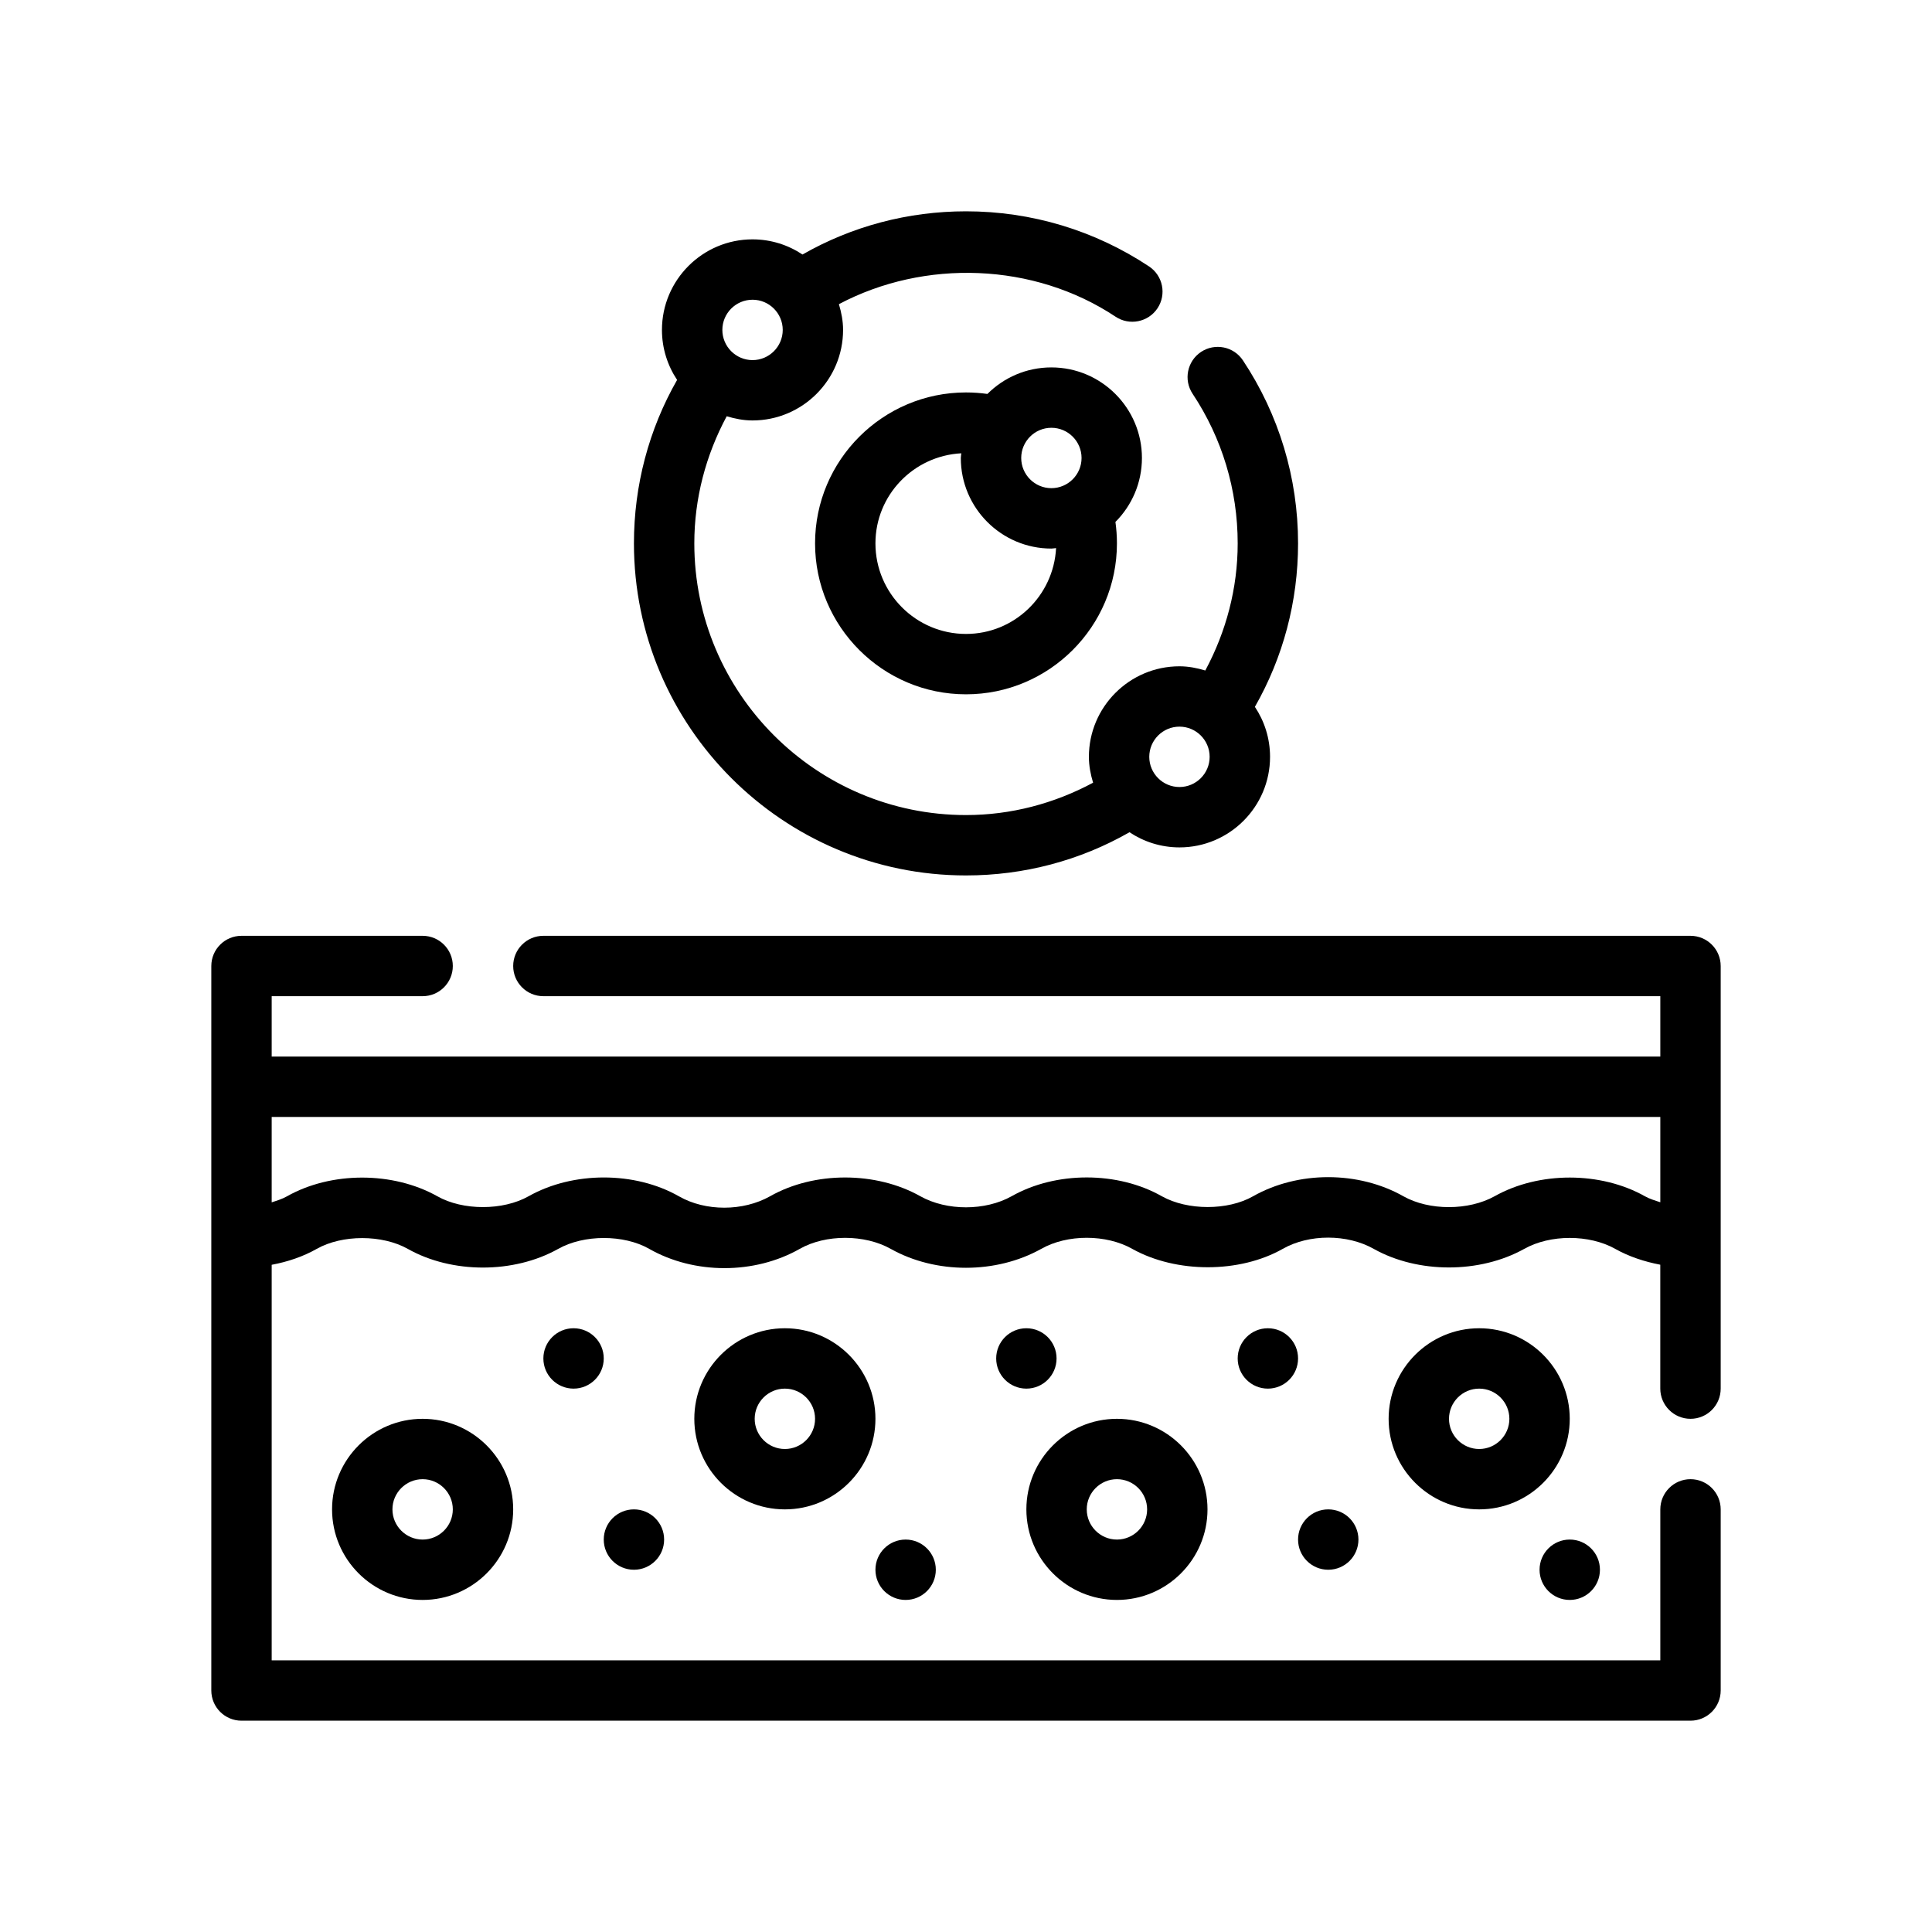 <?xml version="1.0" encoding="utf-8"?>
<!-- Generator: Adobe Illustrator 28.0.0, SVG Export Plug-In . SVG Version: 6.00 Build 0)  -->
<svg version="1.1" id="Outline" xmlns="http://www.w3.org/2000/svg" xmlns:xlink="http://www.w3.org/1999/xlink" x="0px" y="0px"
	 viewBox="0 0 64 64" enable-background="new 0 0 64 64" xml:space="preserve">
<g>
	<path d="M32,29c1.92,0,3.776-0.493,5.416-1.431c0.475,0.316,1.044,0.502,1.656,0.502c1.654,0,3-1.346,3-3
		c0-0.612-0.186-1.181-0.502-1.656C42.507,21.775,43,19.919,43,18c0-2.168-0.632-4.265-1.827-6.063
		c-0.307-0.461-0.927-0.584-1.387-0.279c-0.46,0.306-0.585,0.927-0.279,1.387
		C40.483,14.513,41,16.227,41,18c0,1.49-0.382,2.923-1.073,4.211c-0.273-0.082-0.556-0.139-0.856-0.139
		c-1.654,0-3,1.346-3,3c0,0.299,0.057,0.583,0.139,0.856C34.924,26.618,33.491,27,32,27c-4.962,0-9-4.038-9-9
		c0-1.49,0.382-2.923,1.073-4.211c0.273,0.082,0.556,0.139,0.855,0.139c1.654,0,3-1.346,3-3
		c0-0.298-0.057-0.58-0.138-0.852c2.835-1.502,6.462-1.382,9.166,0.416
		c0.458,0.304,1.081,0.18,1.387-0.279c0.306-0.46,0.181-1.081-0.279-1.387
		C36.265,7.632,34.168,7,32,7c-1.919,0-3.776,0.493-5.416,1.431c-0.475-0.316-1.044-0.502-1.656-0.502
		c-1.654,0-3,1.346-3,3c0,0.612,0.186,1.181,0.502,1.656C21.493,14.224,21,16.081,21,18
		C21,24.065,25.935,29,32,29z M39.071,24.071c0.552,0,1,0.449,1,1s-0.448,1-1,1s-1-0.449-1-1
		S38.52,24.071,39.071,24.071z M24.929,9.929c0.551,0,1,0.449,1,1s-0.449,1-1,1s-1-0.449-1-1
		S24.377,9.929,24.929,9.929z"/>
	<path d="M34.828,12.171c-0.827,0-1.576,0.336-2.119,0.879C32.48,13.018,32.243,13,32,13
		c-2.757,0-5,2.243-5,5s2.243,5,5,5s5-2.243,5-5c0-0.244-0.018-0.48-0.05-0.71
		c0.542-0.543,0.878-1.292,0.878-2.119C37.828,13.517,36.482,12.171,34.828,12.171z M34.828,14.171
		c0.552,0,1,0.449,1,1s-0.448,1-1,1c-0.551,0-0.999-0.449-0.999-1S34.277,14.171,34.828,14.171z M32,21
		c-1.654,0-3-1.346-3-3c0-1.601,1.264-2.901,2.844-2.984c-0.003,0.053-0.016,0.102-0.016,0.156
		c0,1.654,1.345,3,3,3c0.053,0,0.103-0.013,0.156-0.016C34.901,19.736,33.601,21,32,21z"/>
	<path d="M56,47c0.552,0,1-0.448,1-1V32c0-0.552-0.448-1-1-1H18c-0.552,0-1,0.448-1,1s0.448,1,1,1h37v2H9v-2h5
		c0.552,0,1-0.448,1-1s-0.448-1-1-1H8c-0.552,0-1,0.448-1,1v24c0,0.552,0.448,1,1,1h48c0.552,0,1-0.448,1-1v-6
		c0-0.552-0.448-1-1-1s-1,0.448-1,1v5H9V41.898c0.533-0.1,1.04-0.271,1.491-0.527
		c0.844-0.477,2.17-0.477,3.018,0c1.463,0.825,3.512,0.825,4.982,0
		c0.851-0.48,2.173-0.481,3.013-0.002c1.495,0.853,3.492,0.852,4.989,0.001
		c0.856-0.487,2.153-0.486,3.018,0.003c1.489,0.833,3.488,0.832,4.982-0.003
		c0.86-0.489,2.155-0.489,3.021,0.004c1.455,0.808,3.548,0.807,4.979-0.004
		c0.872-0.497,2.139-0.496,3.018,0.003c1.461,0.817,3.507,0.818,4.979-0.001
		c0.861-0.485,2.159-0.486,3.021,0.001c0.446,0.25,0.957,0.421,1.488,0.522V46
		C55,46.552,55.448,47,56,47z M54.492,39.629c-1.465-0.827-3.514-0.828-4.979-0.003
		c-0.865,0.481-2.166,0.482-3.02,0.004c-1.493-0.847-3.497-0.847-4.987-0
		c-0.836,0.474-2.164,0.472-3.012,0.001c-1.466-0.835-3.518-0.835-4.983-0.004
		c-0.876,0.489-2.147,0.489-3.02,0.002c-1.472-0.831-3.521-0.831-4.982-0.001
		c-0.896,0.503-2.136,0.505-3.015,0.003c-1.461-0.834-3.512-0.834-4.985-0.003
		c-0.849,0.478-2.176,0.478-3.021,0c-1.471-0.826-3.52-0.825-4.982,0.002
		C9.353,39.717,9.176,39.772,9,39.829V37h46v2.826C54.824,39.769,54.645,39.715,54.492,39.629z"/>
	<path d="M11,50c0,1.654,1.346,3,3,3s3-1.346,3-3s-1.346-3-3-3S11,48.346,11,50z M15,50c0,0.551-0.449,1-1,1
		s-1-0.449-1-1s0.449-1,1-1S15,49.449,15,50z"/>
	<path d="M49,44c-1.654,0-3,1.346-3,3s1.346,3,3,3s3-1.346,3-3S50.654,44,49,44z M49,48c-0.551,0-1-0.449-1-1
		s0.449-1,1-1s1,0.449,1,1S49.551,48,49,48z"/>
	<path d="M37,53c1.654,0,3-1.346,3-3s-1.346-3-3-3s-3,1.346-3,3S35.346,53,37,53z M37,49c0.551,0,1,0.449,1,1
		s-0.449,1-1,1s-1-0.449-1-1S36.449,49,37,49z"/>
	<path d="M26,44c-1.654,0-3,1.346-3,3s1.346,3,3,3s3-1.346,3-3S27.654,44,26,44z M26,48c-0.551,0-1-0.449-1-1
		s0.449-1,1-1s1,0.449,1,1S26.551,48,26,48z"/>
	<circle cx="34" cy="45" r="1"/>
	<circle cx="42" cy="45" r="1"/>
	<circle cx="52" cy="52" r="1"/>
	<circle cx="30" cy="52" r="1"/>
	<circle cx="44" cy="51" r="1"/>
	<circle cx="19" cy="45" r="1"/>
	<circle cx="21" cy="51" r="1"/>
</g>
</svg>
